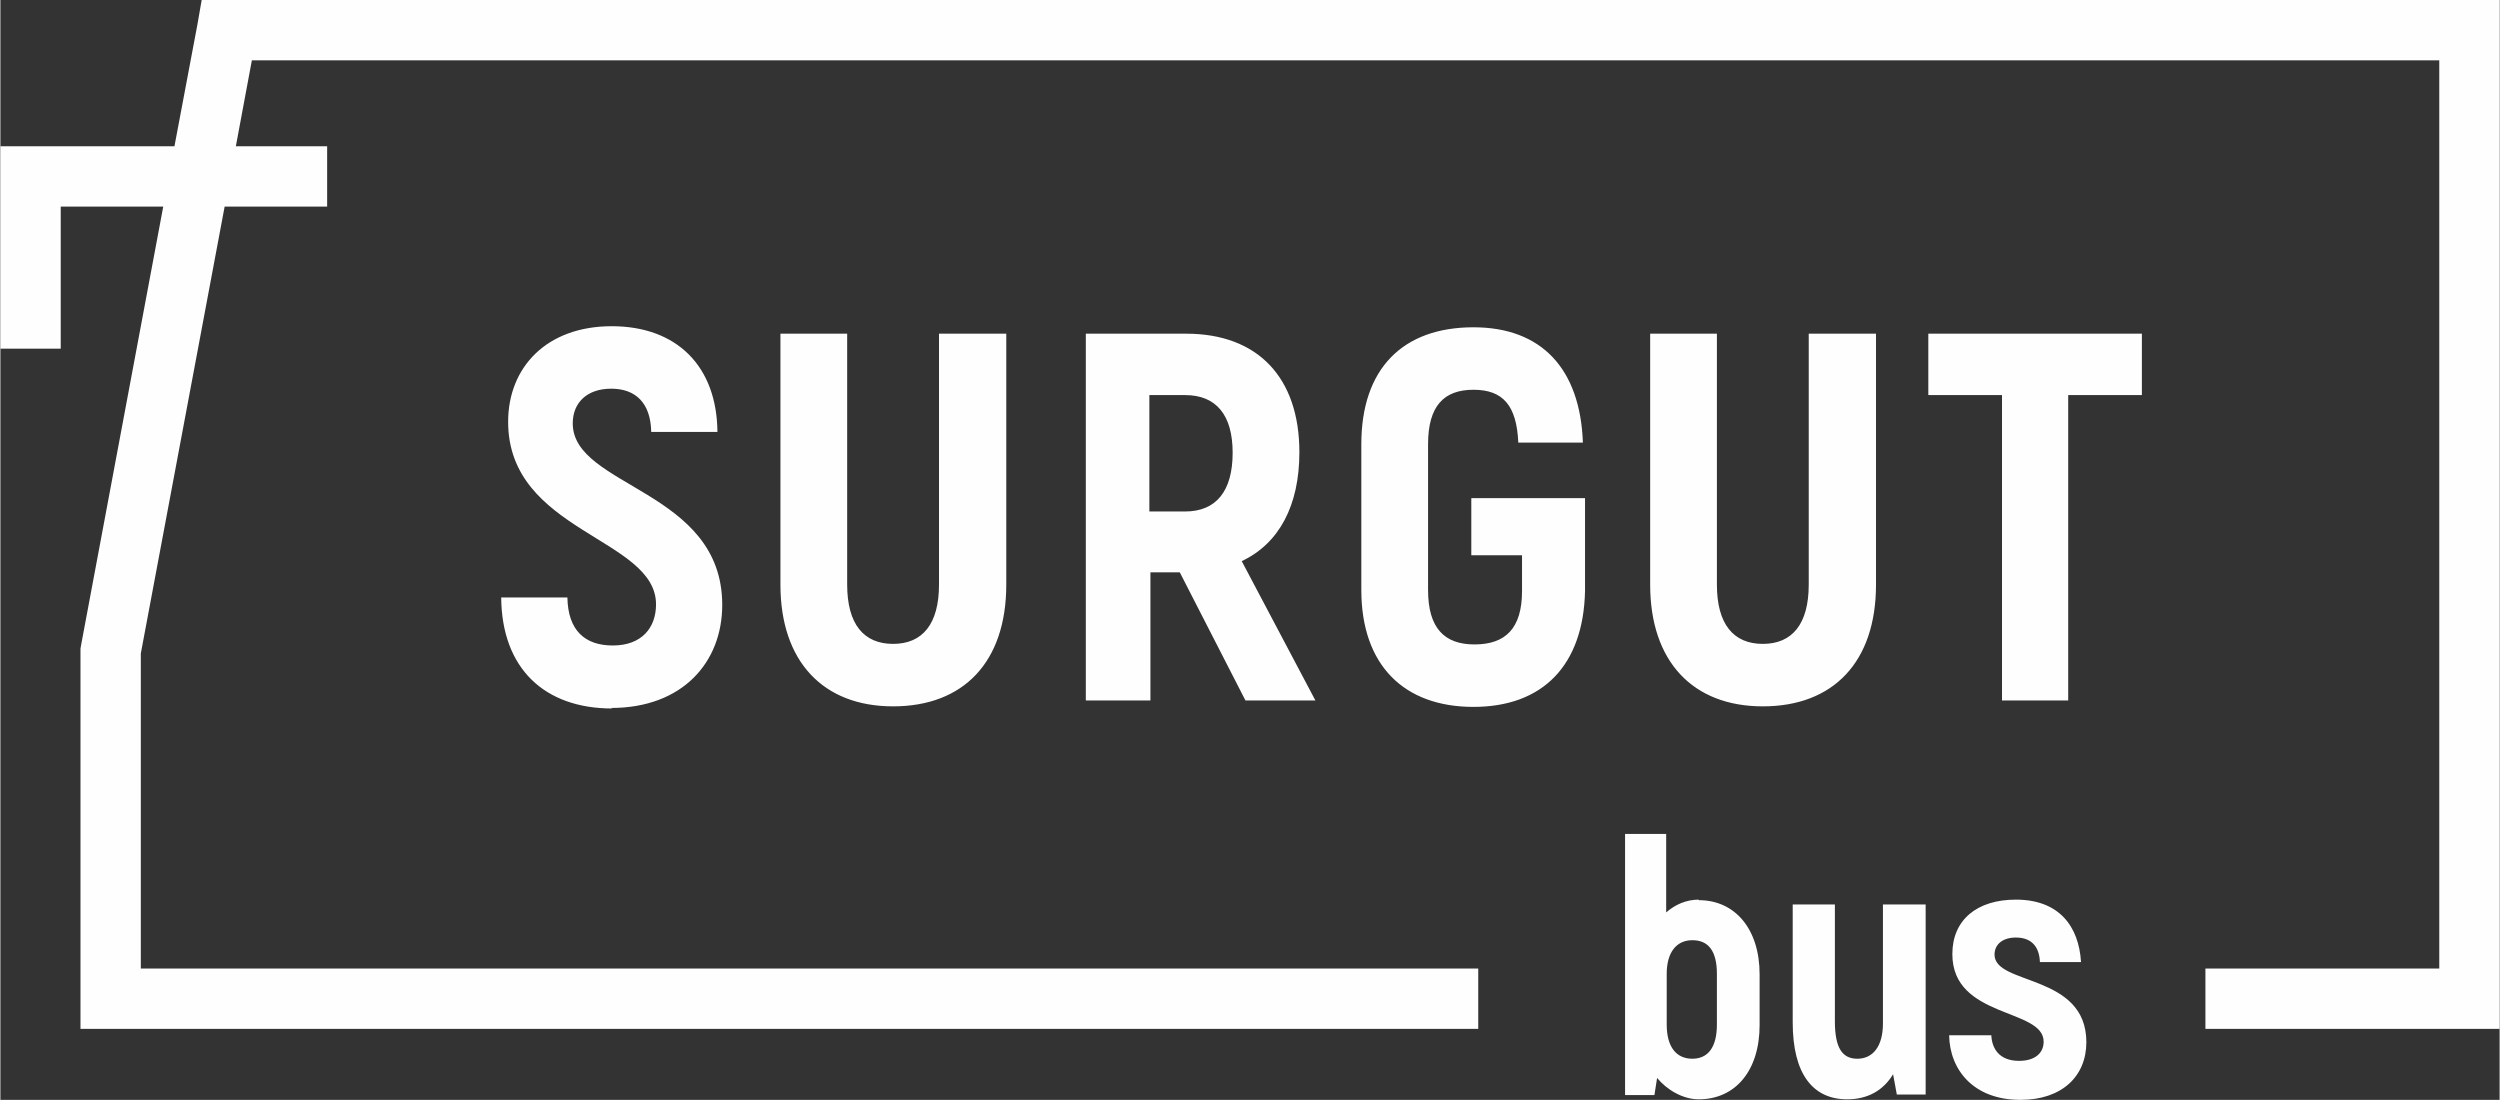 <?xml version="1.0" encoding="UTF-8"?>
<!DOCTYPE svg PUBLIC "-//W3C//DTD SVG 1.1//EN" "http://www.w3.org/Graphics/SVG/1.1/DTD/svg11.dtd">
<!-- Creator: CorelDRAW X6 -->
<svg xmlns="http://www.w3.org/2000/svg" xml:space="preserve" width="124.379mm" height="54.719mm" version="1.1" style="shape-rendering:geometricPrecision; text-rendering:geometricPrecision; image-rendering:optimizeQuality; fill-rule:evenodd; clip-rule:evenodd"
viewBox="0 0 4681 2060"
 xmlns:xlink="http://www.w3.org/1999/xlink">
 <rect x="0" y="0" width="4681" height="2060" fill="#333333" stroke="none"/>
 <defs>
  <style type="text/css">
   <![CDATA[
    .fil0 {fill:#FEFEFE;fill-rule:nonzero}
   ]]>
  </style>
 </defs>
 <g id="Слой_x0020_1">
  <g id="_1038203984">
   <path class="fil0" d="M3181 1685c-23,0 -44,9 -61,24l0 -147 -77 0 0 489 55 0 5 -32c18,22 48,40 78,40 69,0 114,-54 114,-139l0 -95c0,-85 -46,-139 -114,-139zm34 234c0,43 -17,64 -46,64 -30,0 -48,-22 -48,-64l0 -95c0,-40 18,-63 48,-63 30,0 46,20 46,63l0 95zm311 -225l0 223c0,43 -19,66 -48,66 -28,0 -42,-20 -42,-70l0 -219 -79 0 0 221c0,97 38,144 102,144 39,0 68,-17 86,-47l7 38 54 0 0 -356 -79 0zm258 366c77,0 123,-44 123,-108 0,-129 -172,-106 -172,-164 0,-19 15,-32 40,-32 30,0 44,18 45,46l77 0c-4,-67 -41,-117 -122,-117 -73,0 -119,38 -119,102 0,121 171,101 171,164 0,22 -17,36 -46,36 -38,0 -51,-24 -52,-48l-79 0c1,65 46,121 133,121z"/>
   <polygon class="fil0" points="612,387 420,387 263,1224 263,1814 2768,1814 2768,1927 207,1927 150,1927 150,1871 150,1220 150,1215 151,1209 305,387 113,387 113,653 0,653 0,330 0,274 57,274 326,274 369,46 377,0 424,0 4625,0 4681,0 4681,57 4681,1871 4681,1927 4625,1927 4130,1927 4130,1814 4568,1814 4568,113 471,113 441,274 612,274 "/>
   <path class="fil0" d="M1144 1326c133,0 208,-85 208,-193 0,-216 -280,-220 -280,-340 0,-39 27,-65 72,-65 46,0 74,27 75,81l124 0c-1,-123 -76,-198 -198,-198 -122,0 -194,77 -194,179 0,207 277,217 277,342 0,44 -27,77 -81,77 -52,0 -84,-28 -85,-90l-124 0c1,133 81,208 208,208zm528 -3c132,0 212,-83 212,-228l0 -470 -126 0 0 470c0,74 -31,111 -86,111 -55,0 -86,-37 -86,-111l0 -470 -125 0 0 470c0,144 80,228 211,228zm658 -11l133 0 -138 -261c70,-33 108,-104 108,-204 0,-140 -78,-222 -212,-222l-188 0 0 687 121 0 0 -240 55 0 123 240zm-178 -572l67 0c58,0 89,37 89,108 0,72 -31,110 -89,110l-67 0 0 -218zm607 584c130,0 206,-78 209,-217l0 -174 -213 0 0 107 95 0 0 67c0,70 -31,100 -89,100 -56,0 -87,-30 -87,-102l0 -273c0,-72 30,-102 85,-102 55,0 81,29 84,99l121 0c-5,-139 -78,-216 -205,-216 -132,0 -210,77 -210,219l0 273c0,141 80,219 210,219zm542 -1c132,0 212,-83 212,-228l0 -470 -126 0 0 470c0,74 -31,111 -86,111 -55,0 -86,-37 -86,-111l0 -470 -125 0 0 470c0,144 80,228 211,228zm711 -698l-401 0 0 115 138 0 0 572 124 0 0 -572 138 0 0 -115z"/>
  </g>
 </g>
</svg>
